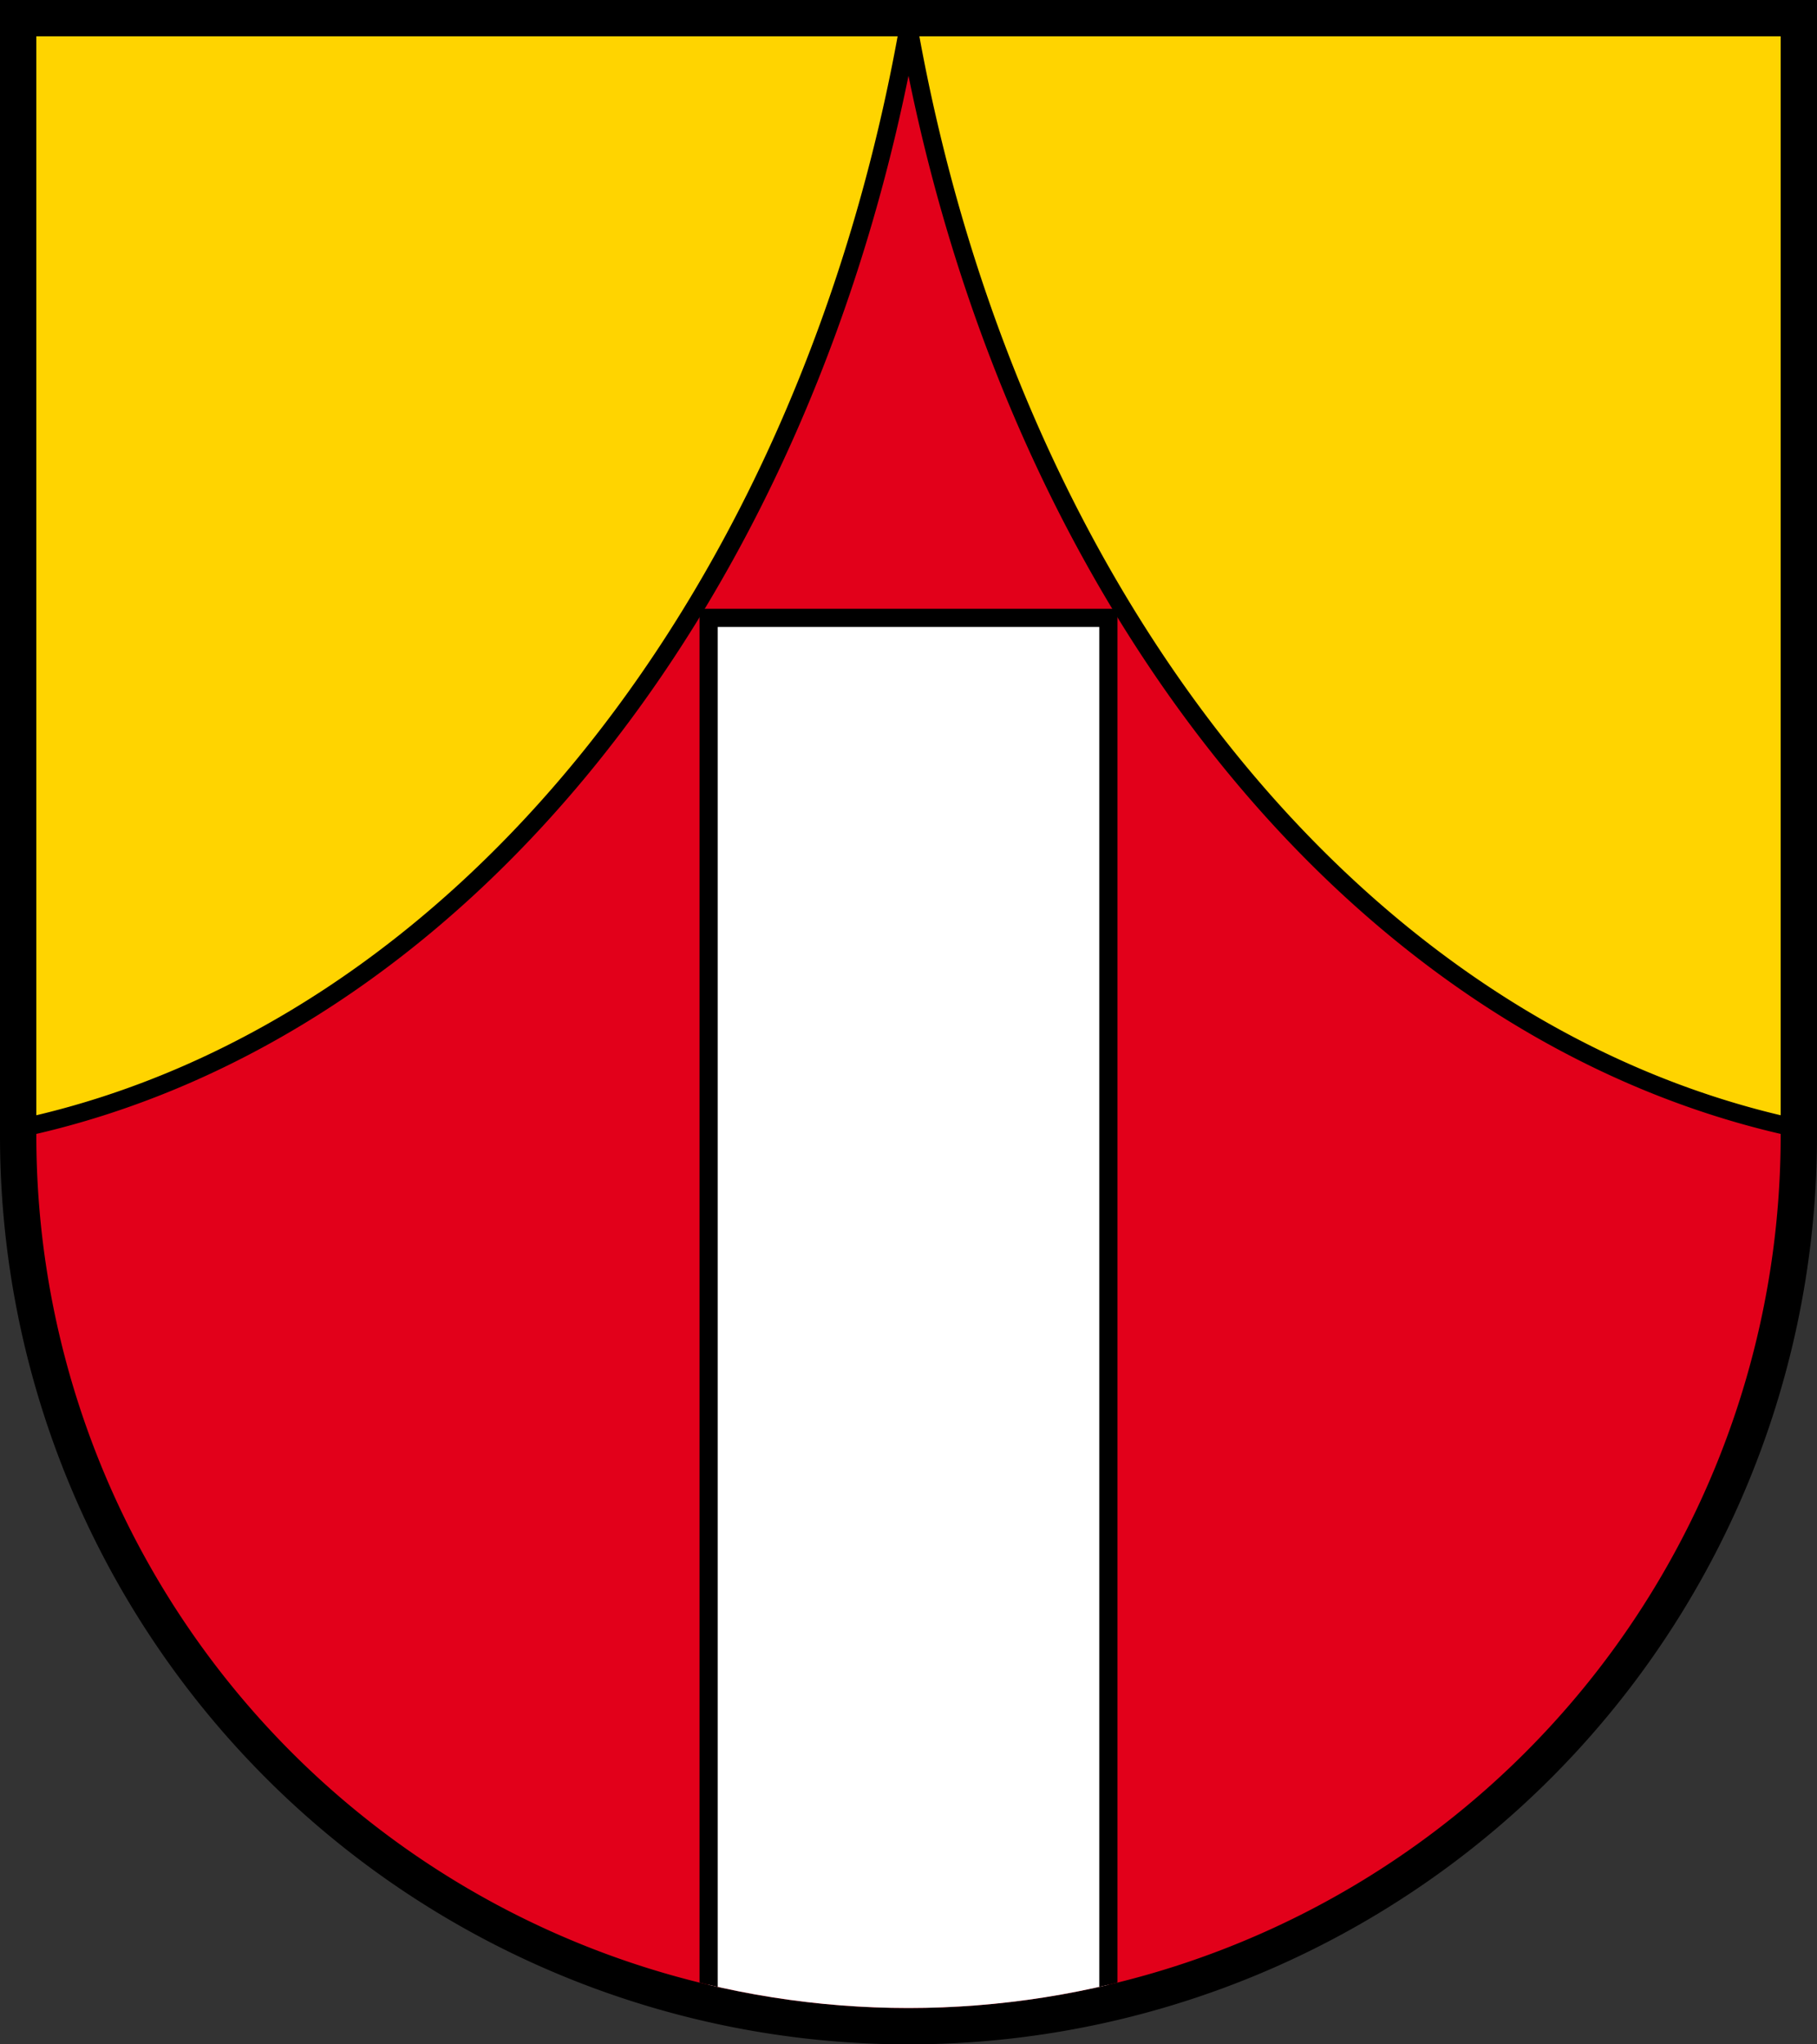 <?xml version="1.0" encoding="utf-8" standalone="no"?>
<!DOCTYPE svg PUBLIC "-//W3C//DTD SVG 1.1//EN" "http://www.w3.org/Graphics/SVG/1.1/DTD/svg11.dtd">
<svg version="1.1"
   xmlns="http://www.w3.org/2000/svg"
   width="520" height="585" viewBox="0,0 100,112.5">
  <rect x="0" y="0" width="100" height="112.5" fill="#333333" stroke="none"/>
  <title>Wappen von Gunzwil</title>
  <desc>Wappen der Schweizer Gemeinde Gunzwil, Kanton Luzern</desc>
  <defs>
    <clipPath id="cpSchild"> <path d="M 2,2 H 98 V 62.5 a 48,48 0 0,1 -96,0 z" /> </clipPath>
  </defs>
  <g stroke="black" stroke-width="1">
    <path d="M 1,1 H 99 V 62.5 a 49,49 0 0,1 -98,0 z" stroke-width="2" fill="#e2001a" />
    <path d="M 1.5,1.5 V 62 A 60,80 0 0,0 50,1.5 60,80 0 0,0 98.5,62 V 1.5 z" fill="#ffd400" />
    <path d="M 39,112 V 34 H 61 V 112" fill="white" clip-path="url(#cpSchild)" />
  </g>
</svg>
